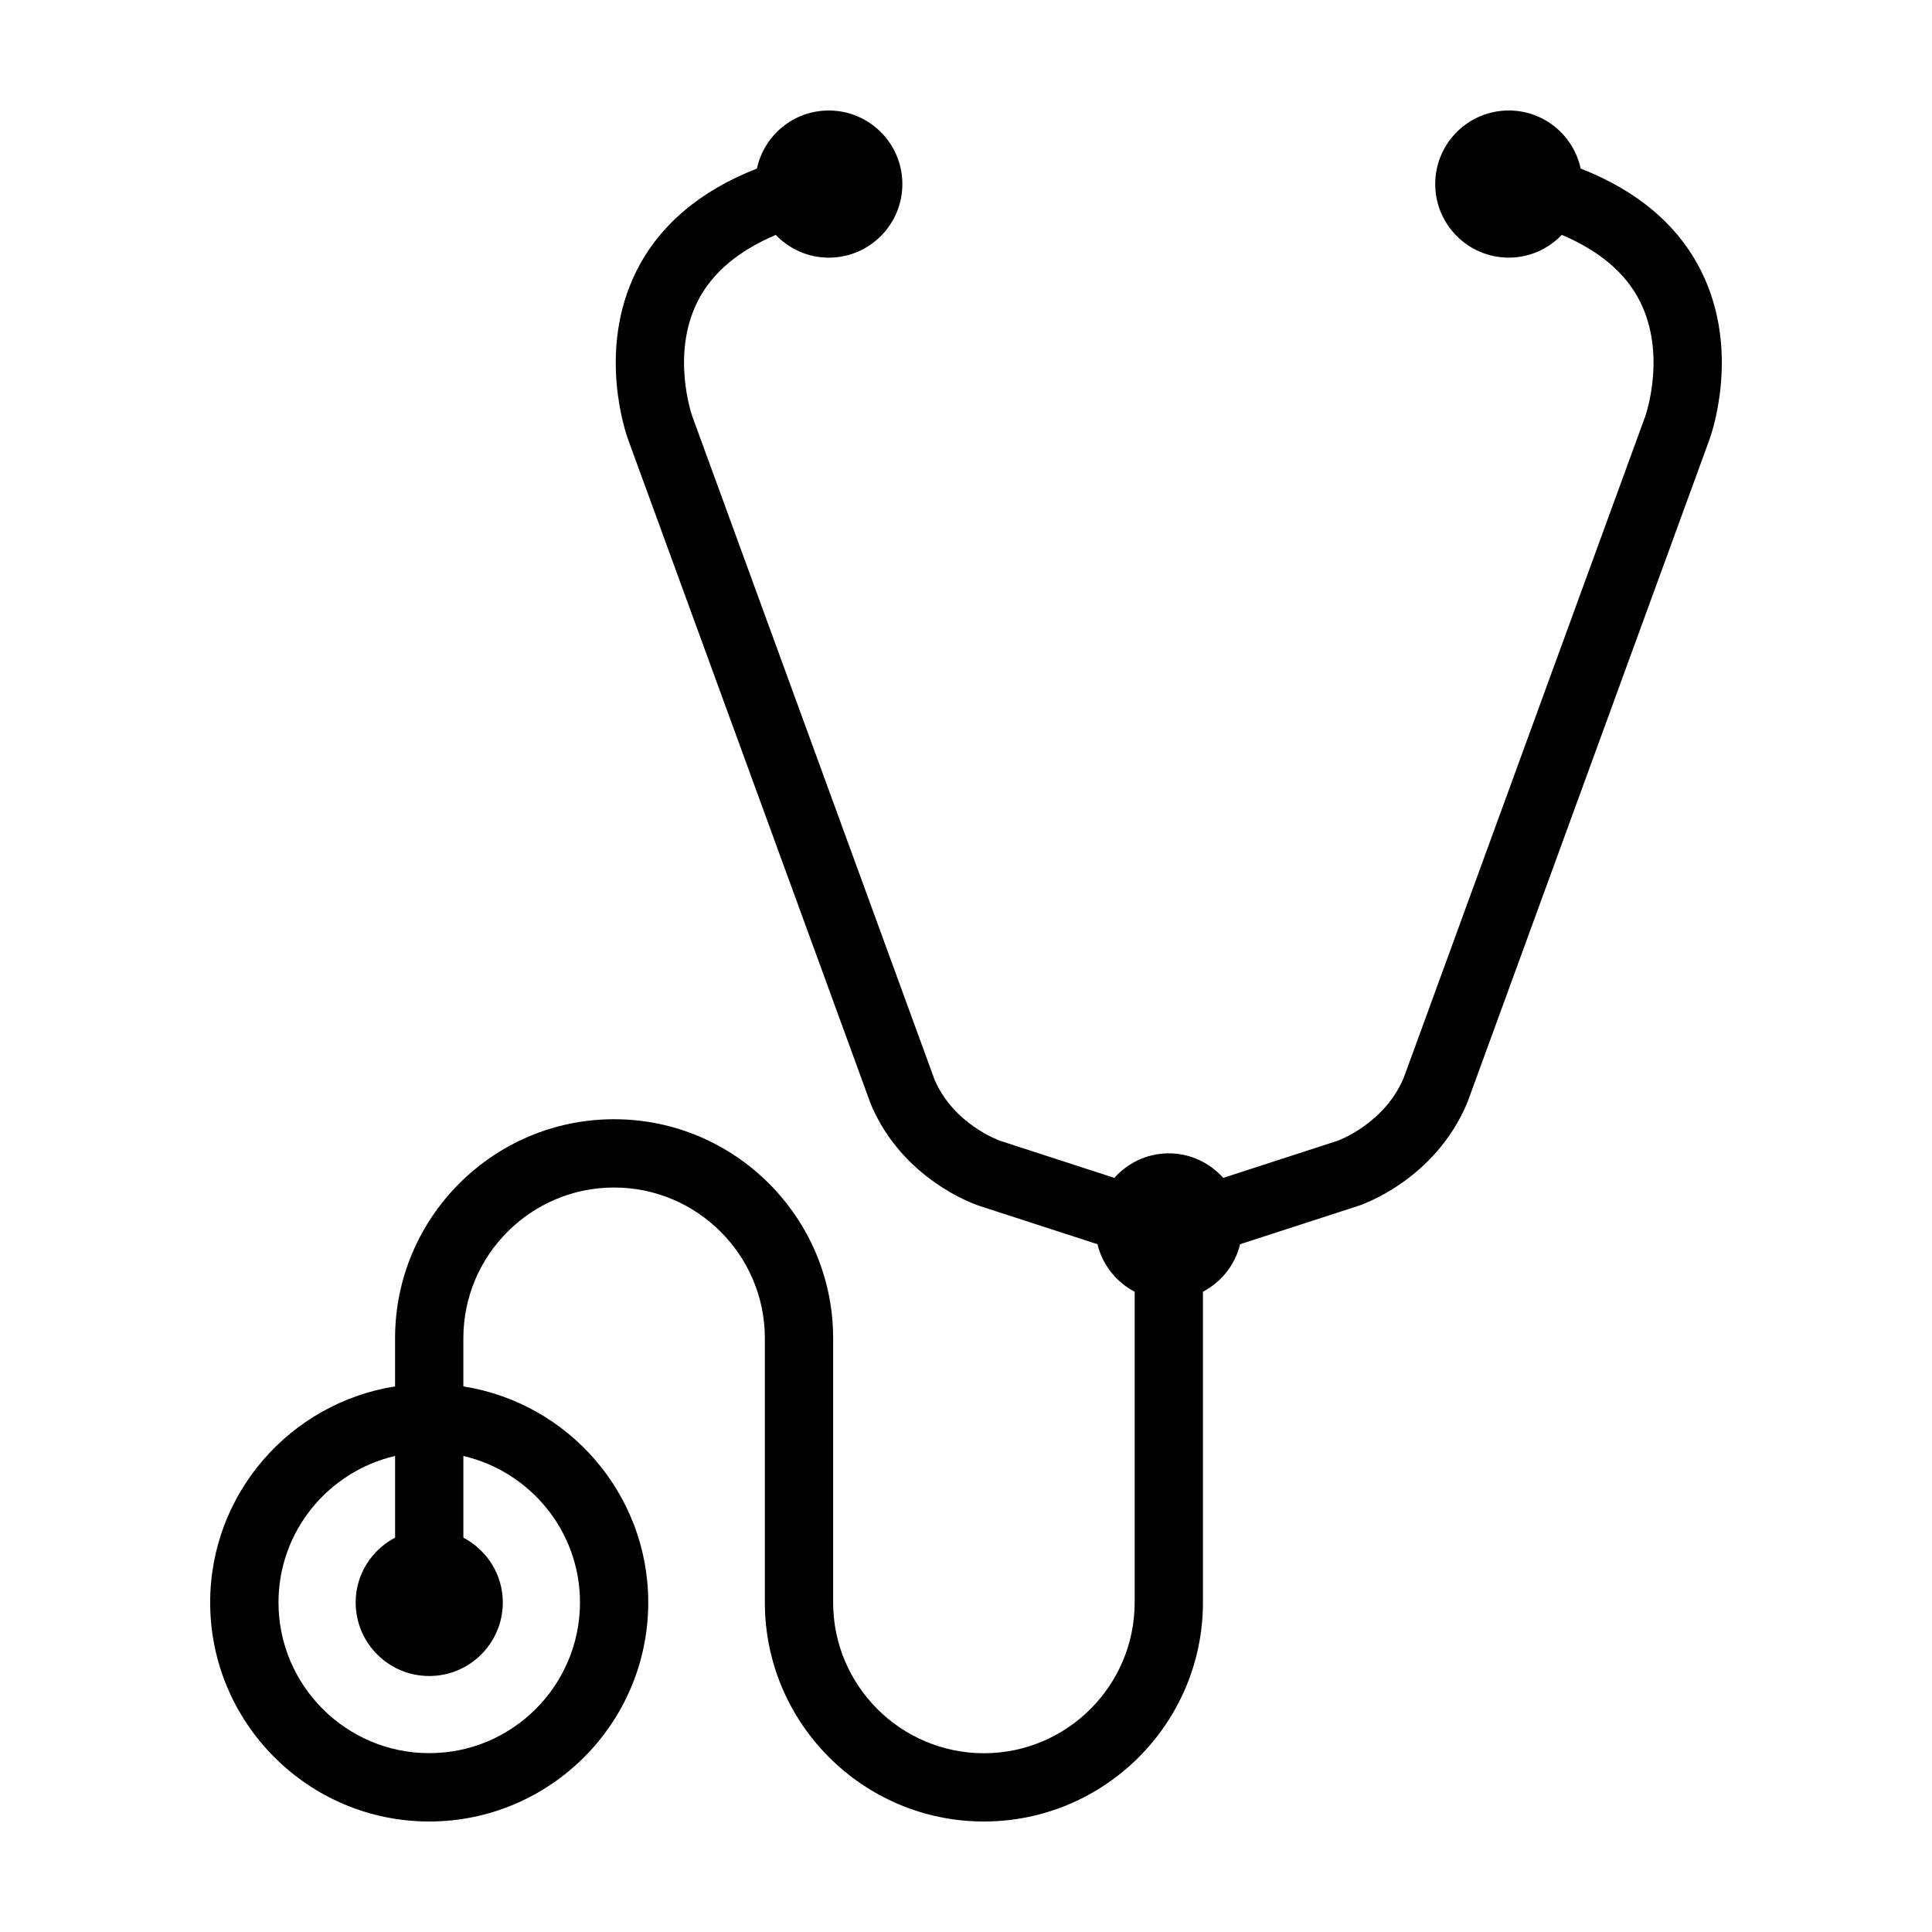 <?xml version="1.0" encoding="UTF-8"?>
<!-- Uploaded to: ICON Repo, www.iconrepo.com, Generator: ICON Repo Mixer Tools -->
<svg fill="#000000" width="800px" height="800px" version="1.1" viewBox="144 144 512 512" xmlns="http://www.w3.org/2000/svg">
 <path d="m594.75 215.68c-6.102-12.086-16.832-21.129-31.859-27.016-1.891-8.789-9.691-15.383-19.047-15.383-10.766 0-19.496 8.73-19.496 19.496s8.727 19.496 19.496 19.496c5.531 0 10.5-2.328 14.051-6.031 9.809 4.168 16.809 9.969 20.625 17.457 7.285 14.258 1.531 30.504 1.465 30.695l-63.977 175.22c-5.184 12.328-17.516 16.691-17.559 16.711l-30.27 9.824c-3.566-3.965-8.688-6.5-14.438-6.5-5.754 0-10.867 2.539-14.434 6.5l-30.25-9.824c-0.121-0.039-12.375-4.344-17.422-16.297l-64.168-175.7c-0.055-0.16-5.742-16.289 1.422-30.484 3.809-7.547 10.832-13.402 20.703-17.594 3.547 3.703 8.516 6.031 14.047 6.031 10.766 0 19.496-8.73 19.496-19.496 0-10.77-8.734-19.5-19.5-19.5-9.355 0-17.156 6.594-19.043 15.387-15.027 5.883-25.762 14.93-31.859 27.016-10.809 21.426-2.562 44.039-2.231 44.914l64.293 176.05c8.457 20.098 27.82 26.617 28.656 26.887l31.391 10.188c1.324 5.492 4.973 10.02 9.855 12.602v82.352c0 22.023-17.926 39.945-39.953 39.945-22.027 0-39.953-17.926-39.953-39.945v-70.02c0-32.012-26.043-58.055-58.051-58.055-32.008 0-58.043 26.043-58.043 58.055v12.75c-27.715 4.367-49 28.348-49 57.262 0.004 32.004 26.047 58.043 58.051 58.043 32.008 0 58.043-26.043 58.043-58.043 0-28.914-21.281-52.895-48.996-57.262v-12.75c0-22.031 17.922-39.957 39.945-39.957 22.027 0 39.953 17.926 39.953 39.957v70.02c0 31.996 26.039 58.035 58.047 58.035 32.008 0 58.051-26.043 58.051-58.043v-82.348c4.875-2.574 8.523-7.106 9.848-12.594l31.414-10.191c0.816-0.273 20.184-6.797 28.793-27.305l64.109-175.56c0.363-0.949 8.602-23.559-2.207-44.988zm-297.05 352.98c0 22.023-17.922 39.945-39.945 39.945-22.027 0-39.953-17.926-39.953-39.945 0-18.902 13.234-34.699 30.902-38.82v21.648c-6.188 3.269-10.449 9.688-10.449 17.176 0 10.766 8.727 19.496 19.496 19.496 10.766 0 19.496-8.73 19.496-19.496 0-7.481-4.262-13.898-10.449-17.168v-21.648c17.668 4.117 30.902 19.914 30.902 38.812z"/>
</svg>